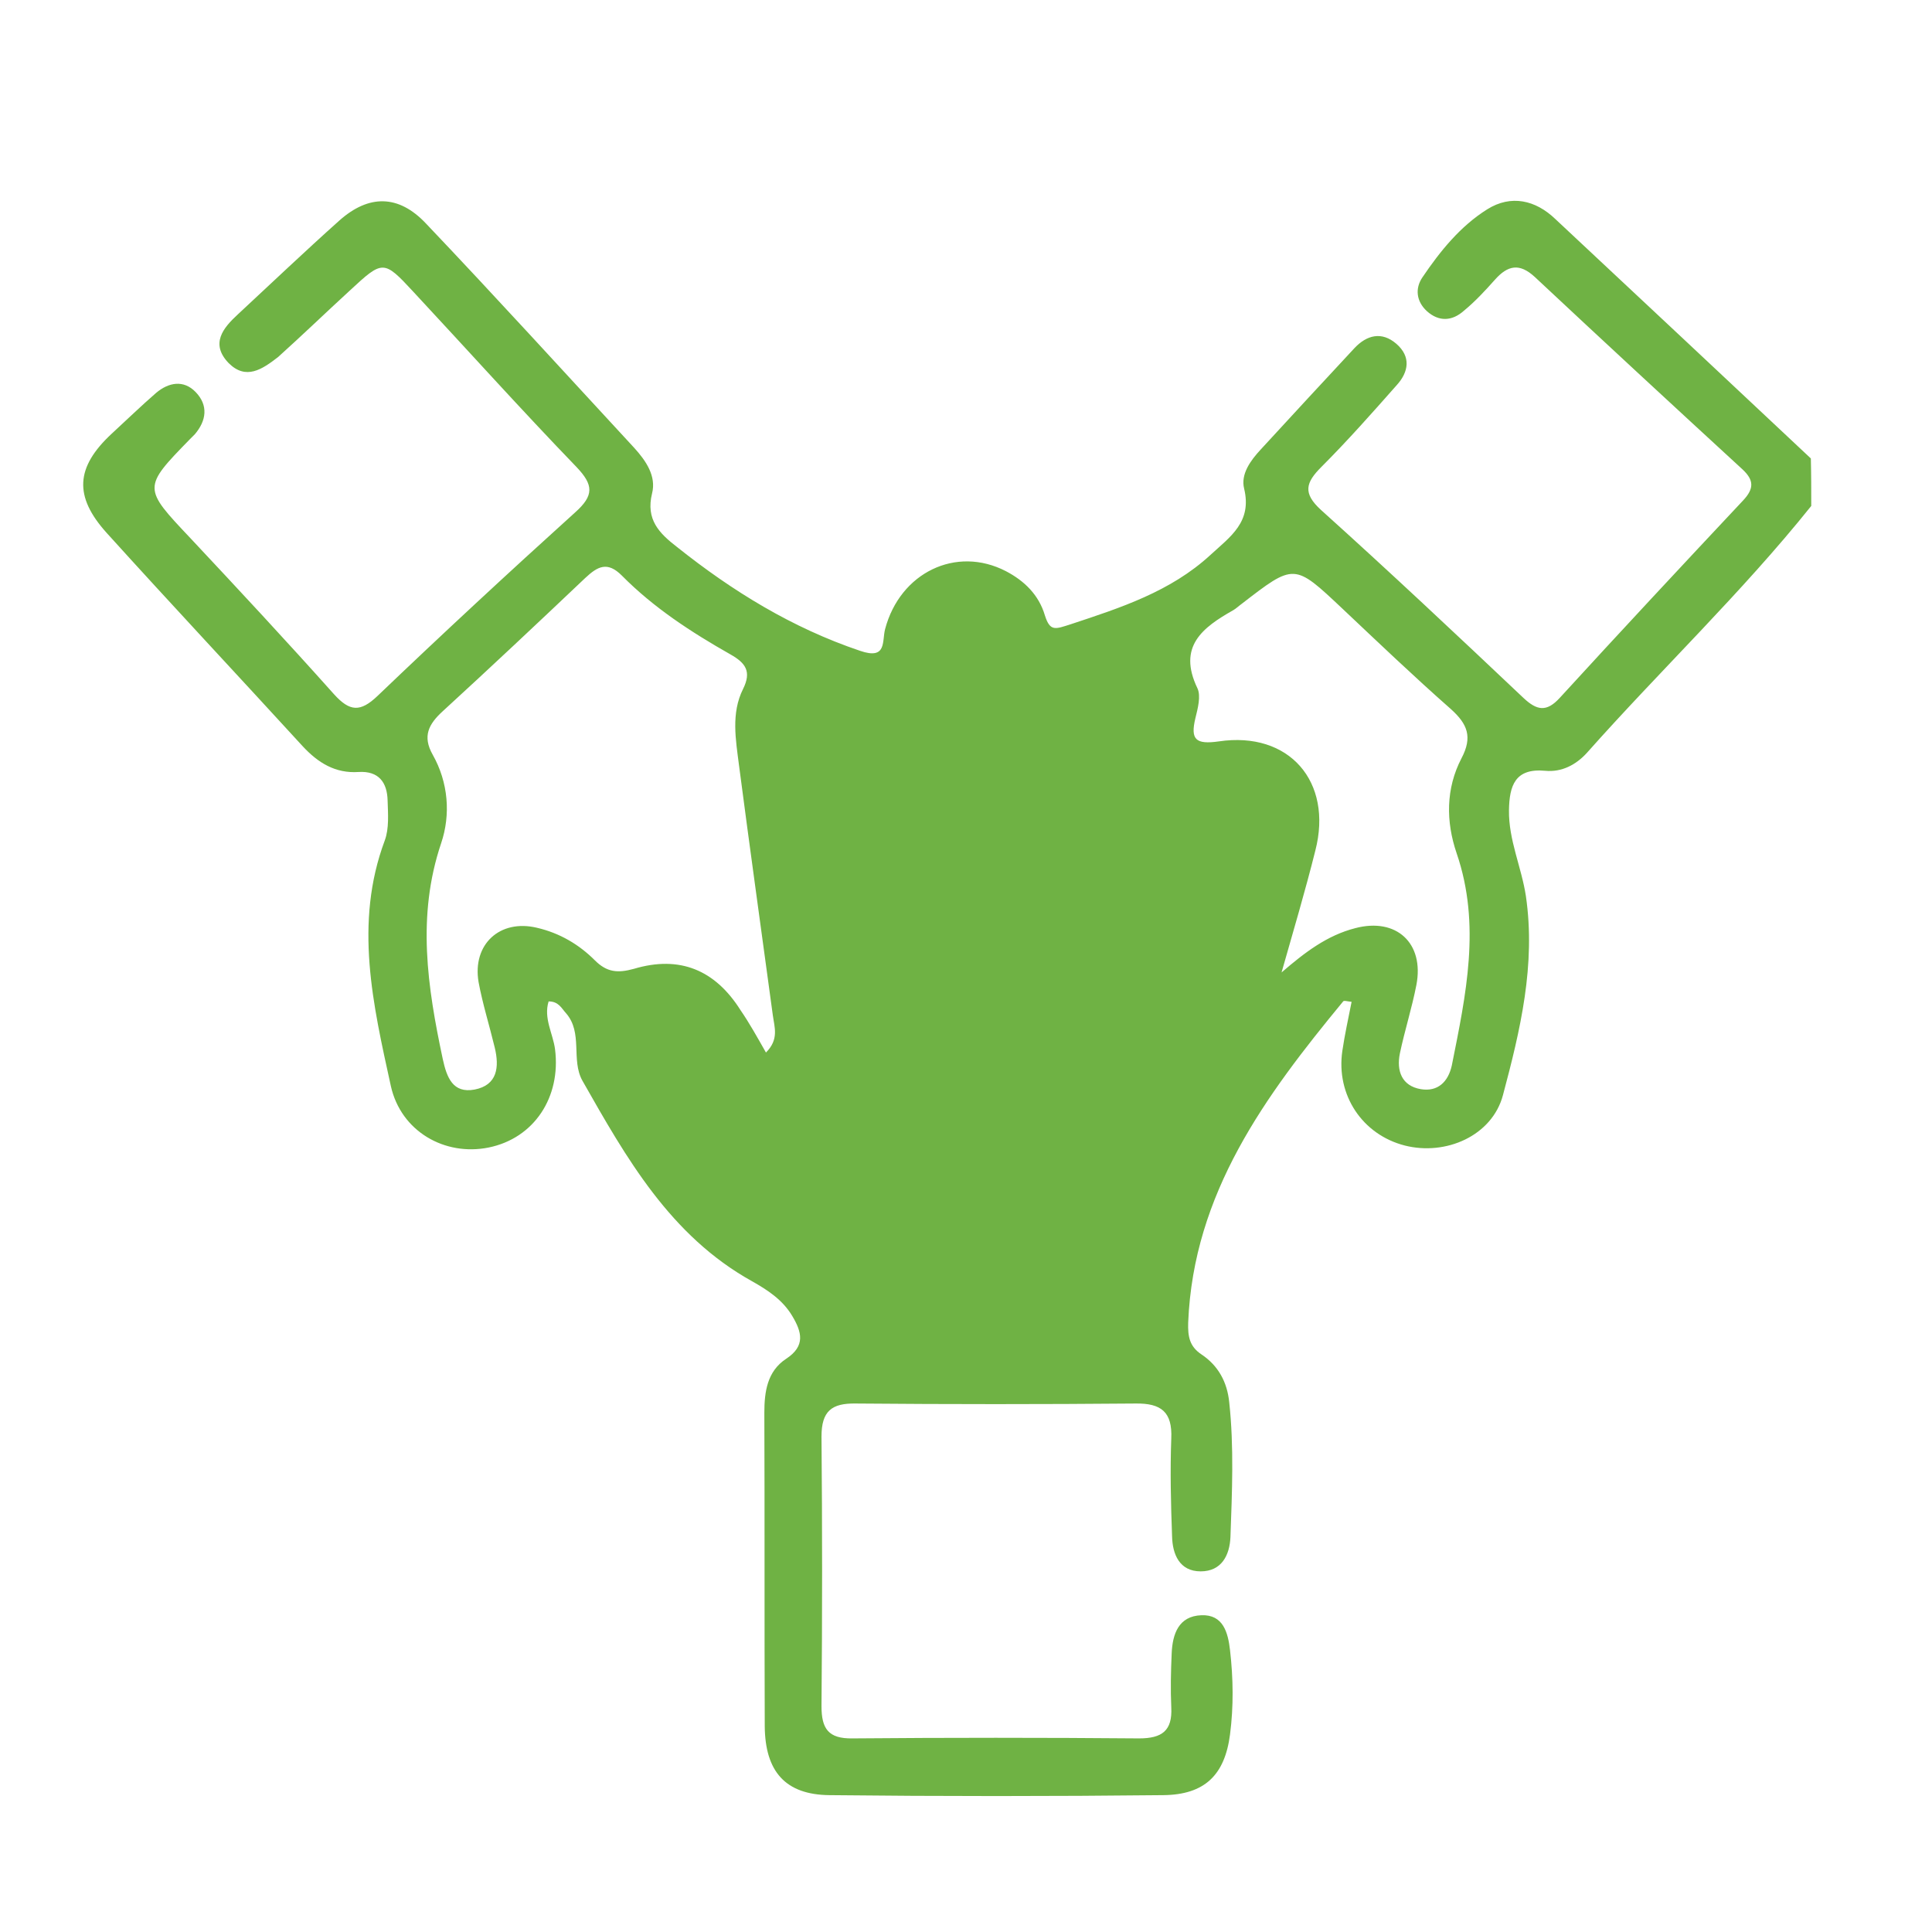 <?xml version="1.0" encoding="utf-8"?>
<!-- Generator: Adobe Illustrator 27.0.0, SVG Export Plug-In . SVG Version: 6.00 Build 0)  -->
<svg version="1.1" id="Layer_1" xmlns="http://www.w3.org/2000/svg" xmlns:xlink="http://www.w3.org/1999/xlink" x="0px" y="0px"
	 viewBox="0 0 48 48" style="enable-background:new 0 0 48 48;" xml:space="preserve">
<style type="text/css">
	.st0{fill:#6FB244;}
</style>
<g id="_x38_ovitS_00000181795580832246555720000002638357477029623970_">
	<g>
		<g>
			<path class="st0" d="M45,12.57c-1.73,2.16-3.74,4.07-5.57,6.13c-0.27,0.3-0.63,0.49-1.04,0.45c-0.75-0.07-0.89,0.37-0.9,0.98
				c-0.01,0.74,0.31,1.41,0.42,2.13c0.25,1.71-0.14,3.34-0.57,4.95c-0.27,1.01-1.42,1.51-2.44,1.25c-1.05-0.27-1.71-1.25-1.55-2.35
				c0.06-0.41,0.15-0.81,0.23-1.22c-0.11-0.01-0.19-0.04-0.21-0.01c-1.93,2.34-3.72,4.76-3.85,7.98c-0.01,0.34,0.03,0.59,0.33,0.79
				c0.42,0.28,0.64,0.69,0.69,1.19c0.12,1.11,0.07,2.23,0.03,3.35c-0.02,0.45-0.22,0.85-0.74,0.85c-0.53,0-0.7-0.43-0.71-0.87
				c-0.03-0.81-0.05-1.62-0.02-2.43c0.03-0.66-0.25-0.88-0.89-0.87c-2.32,0.02-4.63,0.02-6.95,0c-0.6-0.01-0.85,0.19-0.85,0.82
				c0.02,2.23,0.02,4.47,0,6.7c0,0.56,0.17,0.81,0.77,0.8c2.37-0.02,4.75-0.02,7.12,0c0.57,0,0.83-0.19,0.8-0.77
				c-0.02-0.45-0.01-0.89,0.01-1.34c0.02-0.48,0.17-0.93,0.74-0.95c0.54-0.02,0.66,0.43,0.71,0.87c0.08,0.7,0.09,1.39,0,2.09
				c-0.13,1.01-0.63,1.5-1.66,1.51c-2.76,0.03-5.53,0.03-8.29,0c-1.1-0.01-1.6-0.59-1.61-1.71c-0.01-2.6,0-5.19-0.01-7.79
				c0-0.52,0.07-1.03,0.54-1.34c0.49-0.32,0.39-0.67,0.15-1.07c-0.24-0.4-0.61-0.64-1-0.86c-2.03-1.13-3.12-3.06-4.21-4.98
				c-0.29-0.52,0.02-1.19-0.41-1.68c-0.11-0.12-0.18-0.29-0.43-0.29c-0.13,0.42,0.11,0.8,0.16,1.19c0.15,1.19-0.52,2.21-1.65,2.44
				c-1.09,0.22-2.18-0.4-2.43-1.53c-0.44-2.01-0.92-4.04-0.15-6.1c0.11-0.3,0.08-0.66,0.07-0.99c-0.01-0.45-0.22-0.74-0.72-0.71
				c-0.58,0.04-1.01-0.23-1.39-0.64c-1.62-1.77-3.26-3.52-4.87-5.3c-0.82-0.91-0.77-1.63,0.12-2.46c0.37-0.34,0.73-0.69,1.11-1.02
				c0.31-0.26,0.68-0.33,0.98-0.02c0.32,0.33,0.27,0.71-0.02,1.05c-0.04,0.04-0.08,0.08-0.12,0.12c-1.18,1.21-1.17,1.21,0.01,2.46
				c1.2,1.28,2.4,2.57,3.57,3.88c0.39,0.43,0.65,0.45,1.08,0.04c1.61-1.54,3.25-3.06,4.91-4.56c0.47-0.42,0.46-0.68,0.03-1.13
				c-1.38-1.43-2.7-2.9-4.05-4.35c-0.74-0.8-0.76-0.79-1.58-0.03c-0.6,0.55-1.18,1.11-1.78,1.65C6.51,9.18,6.11,9.45,5.68,9.02
				C5.22,8.54,5.54,8.15,5.91,7.81c0.84-0.78,1.67-1.57,2.52-2.33c0.73-0.65,1.47-0.65,2.15,0.07c1.75,1.84,3.46,3.72,5.18,5.58
				c0.29,0.32,0.55,0.7,0.44,1.13c-0.16,0.65,0.18,0.99,0.62,1.33c1.38,1.1,2.86,2.01,4.55,2.58c0.67,0.23,0.54-0.24,0.62-0.54
				c0.37-1.4,1.76-2.08,3-1.44c0.46,0.24,0.82,0.59,0.97,1.1c0.13,0.41,0.26,0.34,0.64,0.22c1.24-0.41,2.48-0.81,3.47-1.72
				c0.5-0.46,1.04-0.82,0.84-1.65c-0.09-0.36,0.16-0.7,0.41-0.97c0.77-0.84,1.55-1.68,2.33-2.52c0.31-0.33,0.68-0.42,1.04-0.11
				c0.37,0.32,0.31,0.7,0.01,1.03c-0.61,0.69-1.22,1.38-1.87,2.03c-0.39,0.39-0.47,0.65-0.01,1.07c1.7,1.53,3.37,3.1,5.03,4.67
				c0.33,0.31,0.57,0.36,0.9,0c1.51-1.65,3.03-3.28,4.56-4.91c0.27-0.29,0.27-0.5-0.02-0.77c-1.73-1.59-3.45-3.18-5.16-4.78
				c-0.38-0.35-0.67-0.29-0.99,0.07c-0.24,0.27-0.49,0.54-0.77,0.77C36.08,7.98,35.75,8,35.45,7.73c-0.26-0.24-0.3-0.56-0.11-0.84
				c0.44-0.65,0.94-1.27,1.61-1.69c0.59-0.37,1.2-0.23,1.69,0.24c2.12,1.98,4.24,3.97,6.35,5.95C45,11.79,45,12.18,45,12.57z
				 M19.03,26.15c0.33-0.33,0.21-0.63,0.17-0.93c-0.28-2.07-0.57-4.14-0.84-6.21c-0.08-0.63-0.2-1.29,0.1-1.89
				c0.22-0.44,0.06-0.65-0.31-0.86c-0.97-0.55-1.91-1.16-2.7-1.96c-0.36-0.36-0.6-0.23-0.91,0.06c-1.17,1.11-2.35,2.22-3.54,3.31
				c-0.35,0.32-0.51,0.62-0.25,1.08c0.39,0.69,0.45,1.49,0.21,2.2c-0.61,1.81-0.34,3.57,0.04,5.36c0.1,0.46,0.25,0.86,0.79,0.76
				c0.57-0.11,0.62-0.56,0.5-1.05c-0.13-0.54-0.3-1.08-0.4-1.62c-0.16-0.94,0.53-1.57,1.45-1.35c0.56,0.13,1.04,0.41,1.44,0.81
				c0.3,0.3,0.57,0.32,0.97,0.21c1.14-0.34,2.02,0.03,2.65,1.03C18.62,25.42,18.82,25.78,19.03,26.15z M31.84,24.16
				c0.58-0.5,1.13-0.92,1.83-1.1c1.02-0.27,1.72,0.37,1.52,1.41c-0.11,0.57-0.29,1.13-0.41,1.7c-0.09,0.44,0.05,0.81,0.52,0.89
				c0.42,0.07,0.68-0.18,0.77-0.59c0.35-1.75,0.73-3.49,0.12-5.27c-0.27-0.79-0.27-1.61,0.12-2.36c0.28-0.53,0.15-0.85-0.26-1.22
				c-0.92-0.81-1.81-1.66-2.7-2.5c-1.2-1.13-1.19-1.13-2.51-0.11c-0.07,0.05-0.13,0.11-0.2,0.15c-0.76,0.43-1.39,0.9-0.89,1.94
				c0.09,0.19,0.01,0.5-0.05,0.74c-0.13,0.54,0.01,0.66,0.58,0.58c1.75-0.26,2.84,1,2.4,2.71C32.43,22.13,32.13,23.14,31.84,24.16z"
				/>
		</g>
	</g>
</g>
</svg>
